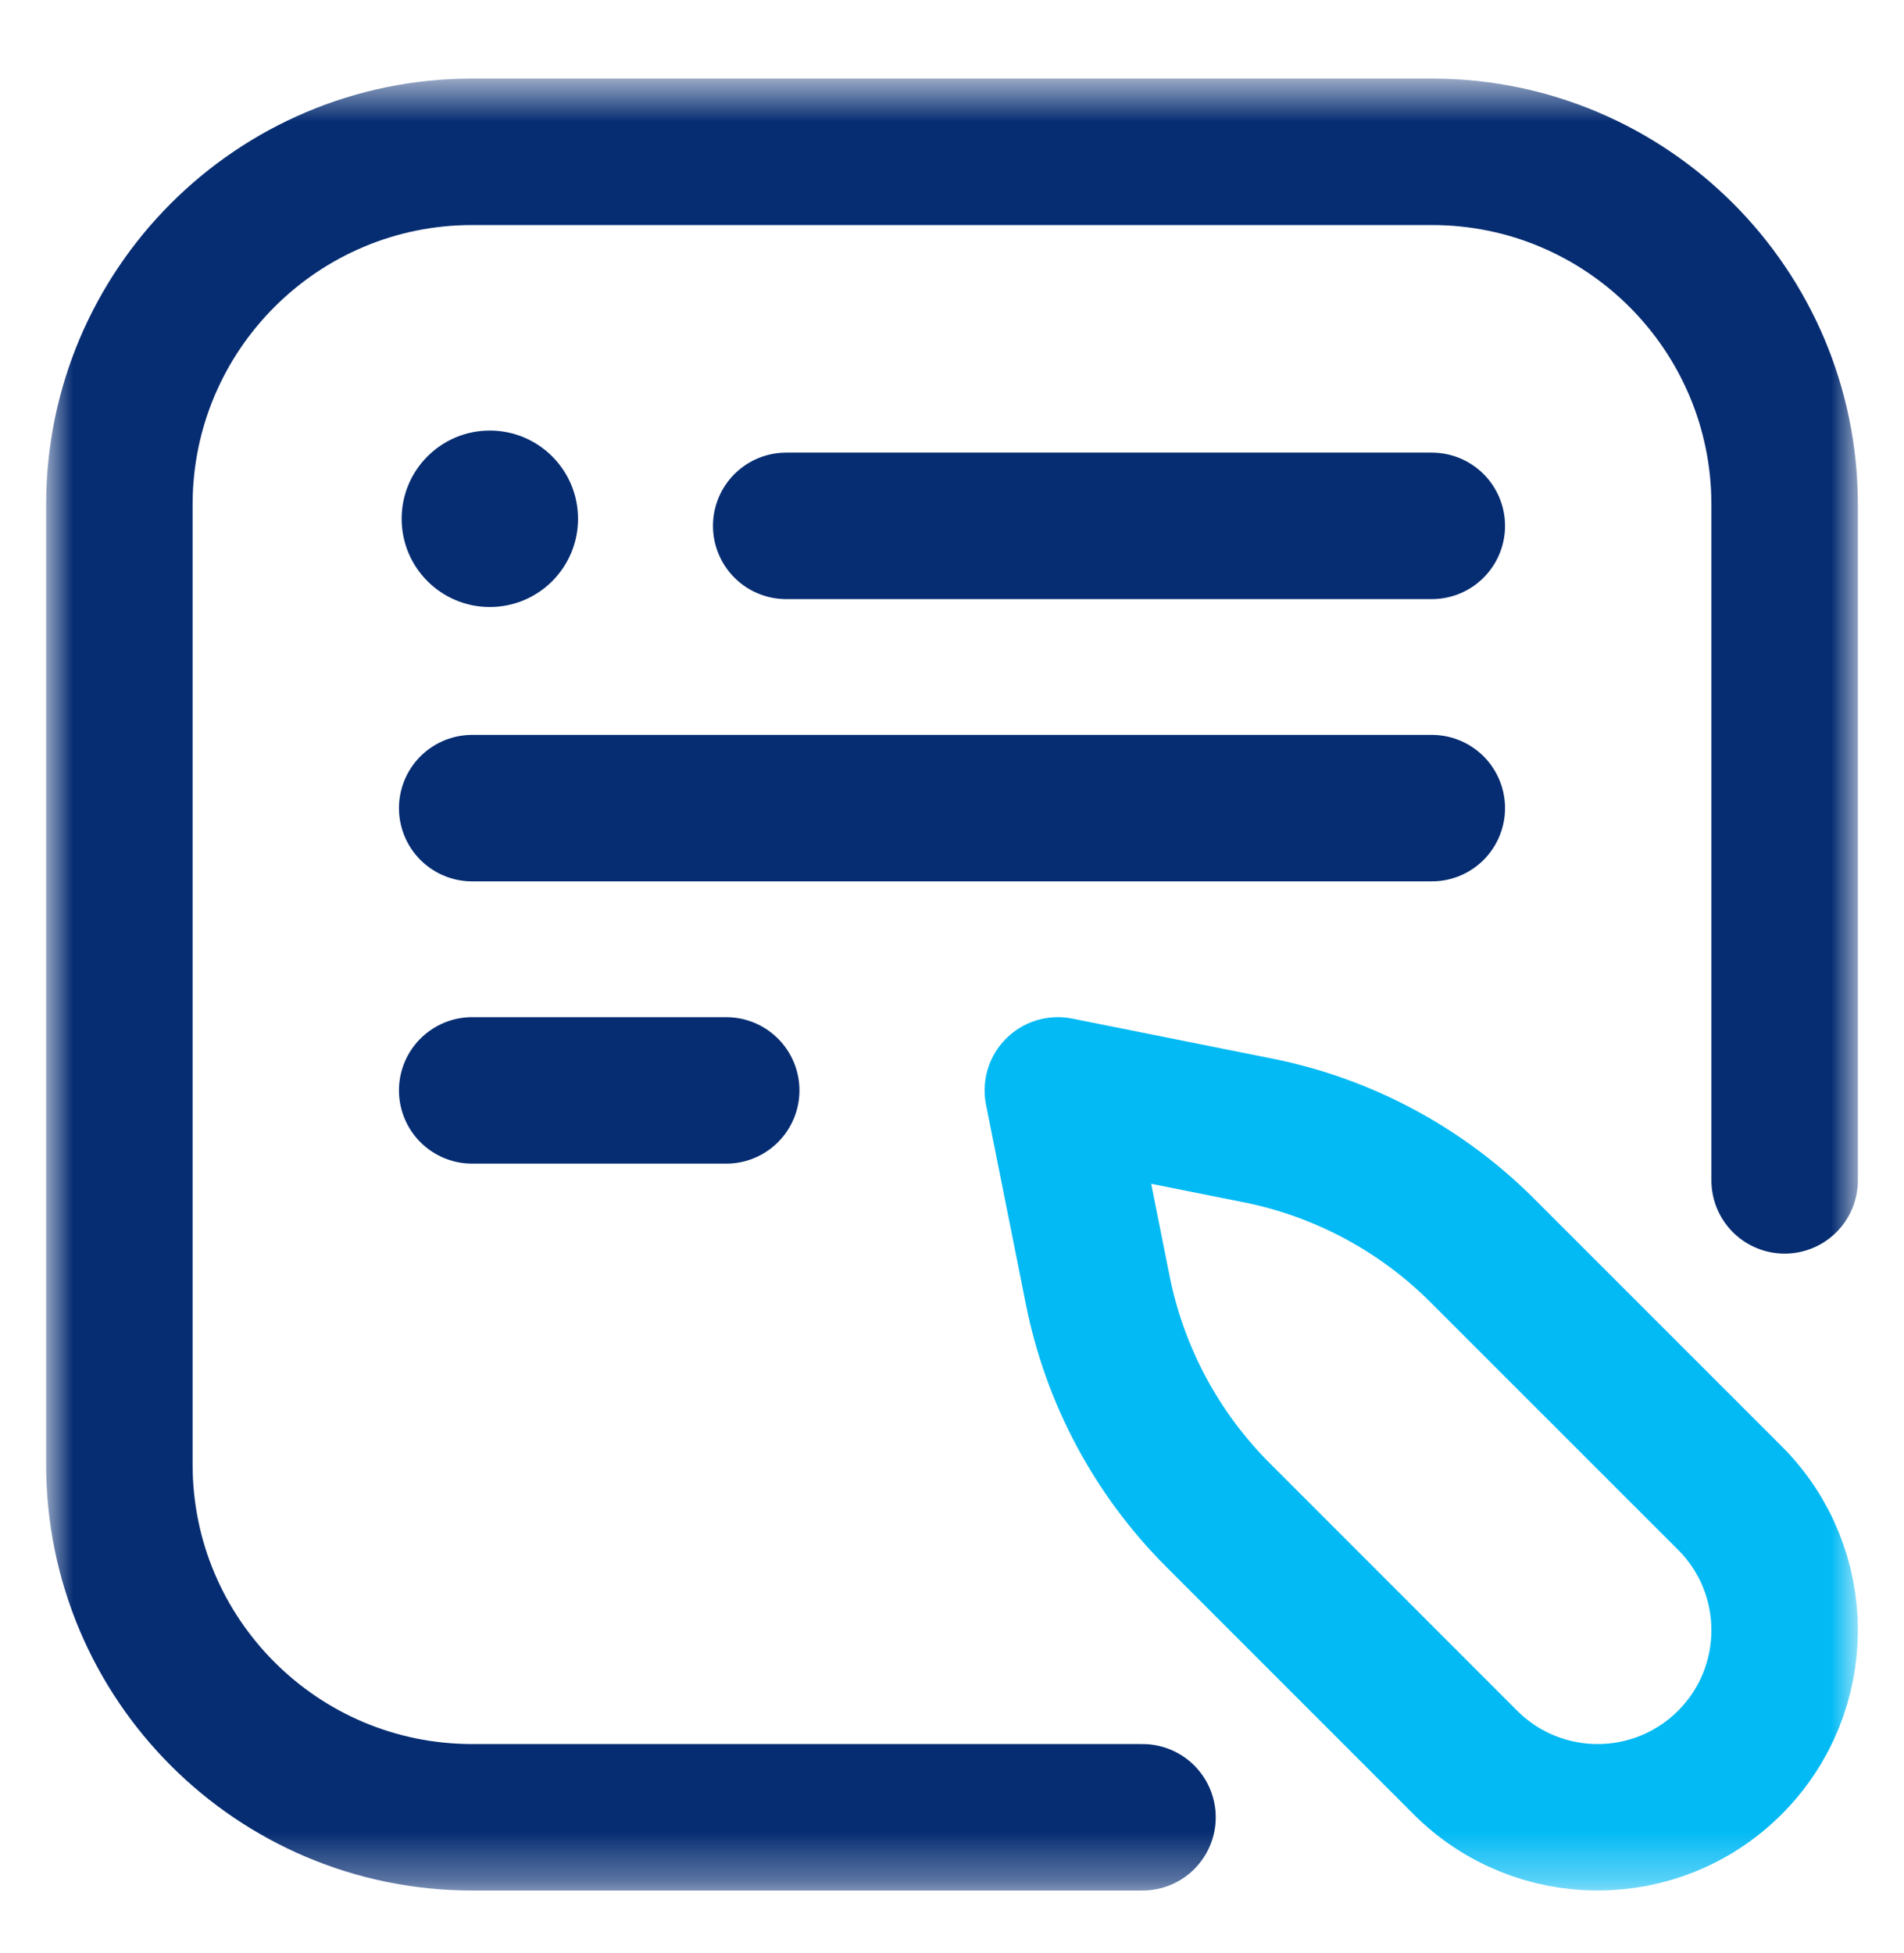 <svg width="39" height="40" viewBox="0 0 39 40" fill="none" xmlns="http://www.w3.org/2000/svg">
<mask id="mask0_624_23" style="mask-type:luminance" maskUnits="userSpaceOnUse" x="1" y="1" width="37" height="38">
<path d="M1 1.664H38V38.664H1V1.664Z" fill="white"/>
</mask>
<g mask="url(#mask0_624_23)">
<path d="M23.402 37.219H9.672C5.681 37.219 2.445 33.983 2.445 29.992V10.336C2.445 6.345 5.681 3.109 9.672 3.109H29.328C33.319 3.109 36.555 6.345 36.555 10.336V24.175" stroke="#062D72" stroke-width="3" stroke-miterlimit="10" stroke-linecap="round" stroke-linejoin="round"/>
<path d="M16.104 10.77H29.328" stroke="#062D72" stroke-width="3" stroke-miterlimit="10" stroke-linecap="round" stroke-linejoin="round"/>
<path d="M9.672 16.551H29.328" stroke="#062D72" stroke-width="3" stroke-miterlimit="10" stroke-linecap="round" stroke-linejoin="round"/>
<path d="M9.672 22.332H14.875" stroke="#062D72" stroke-width="3" stroke-miterlimit="10" stroke-linecap="round" stroke-linejoin="round"/>
<path d="M8.227 10.625C8.227 11.623 9.035 12.432 10.033 12.432C11.031 12.432 11.84 11.623 11.84 10.625C11.84 9.627 11.031 8.818 10.033 8.818C9.035 8.818 8.227 9.627 8.227 10.625Z" fill="#062D72"/>
<path d="M35.433 36.097C36.929 34.601 36.929 32.176 35.433 30.68L30.366 25.614C29.109 24.356 27.507 23.499 25.763 23.151L21.668 22.332L22.486 26.427C22.835 28.171 23.692 29.773 24.95 31.03L30.016 36.097C31.512 37.593 33.937 37.593 35.433 36.097Z" stroke="#03BAF4" stroke-width="3" stroke-miterlimit="10" stroke-linecap="round" stroke-linejoin="round"/>
</g>
</svg>

